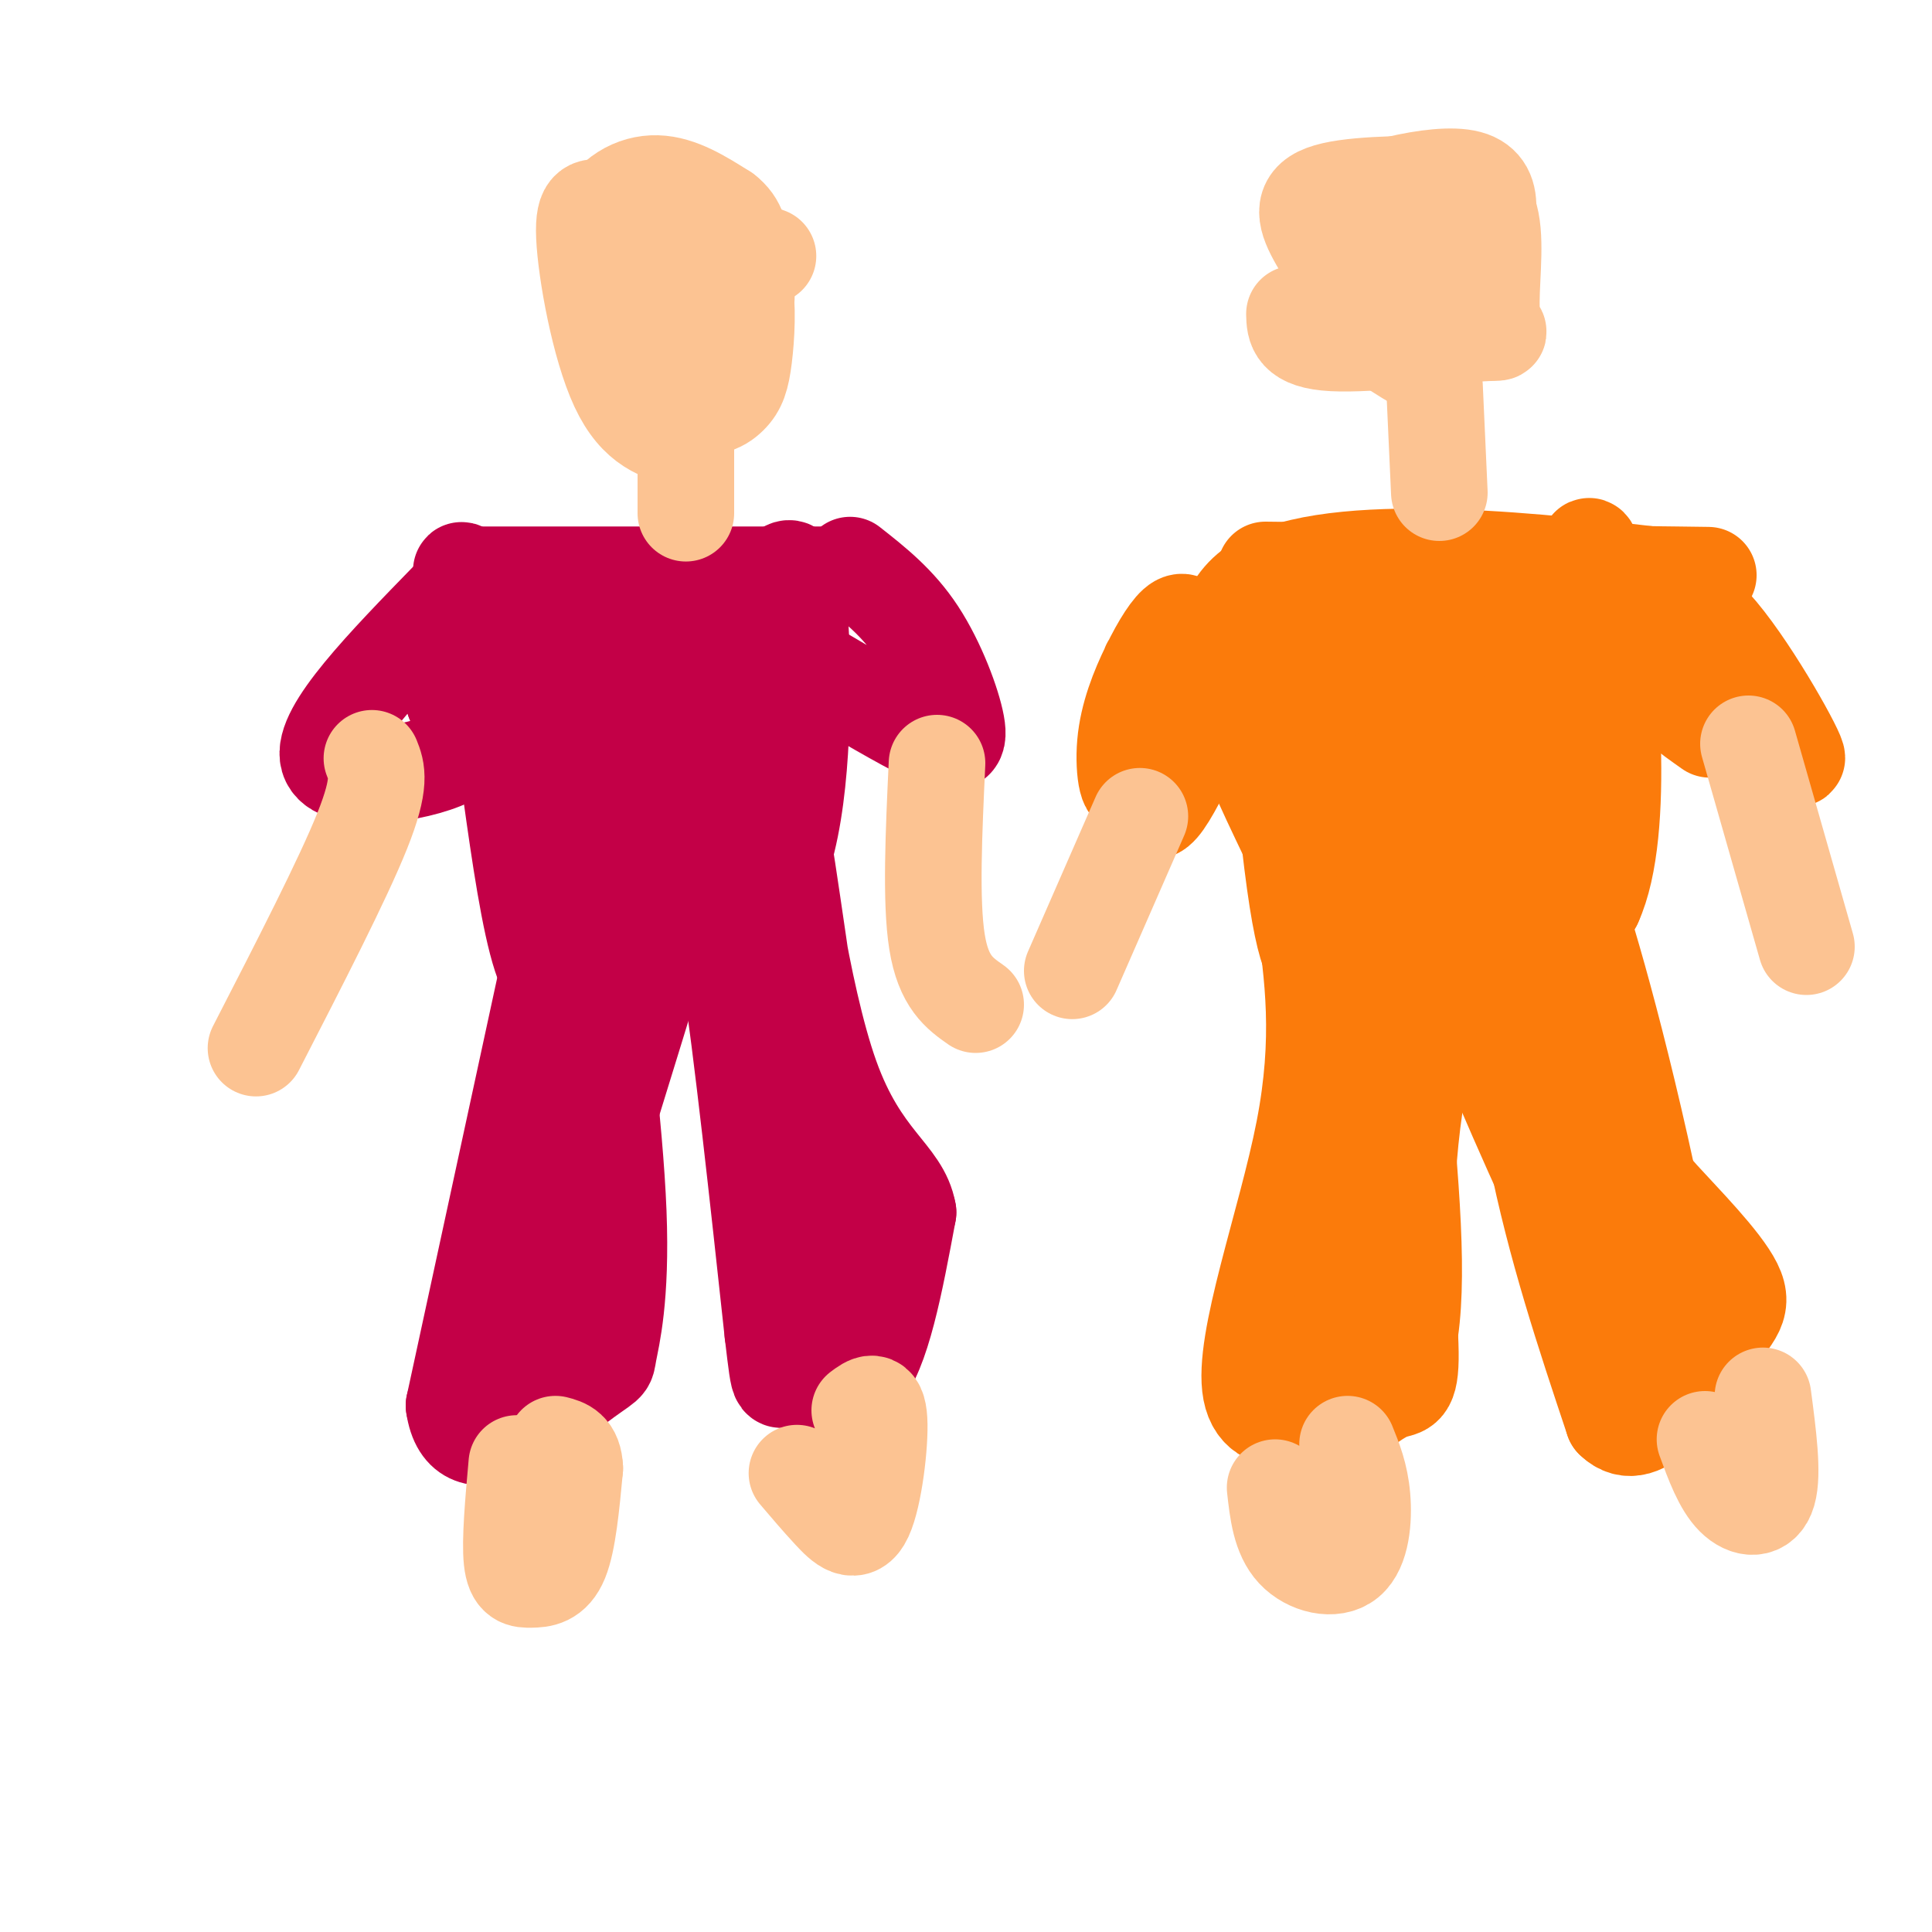 <svg viewBox='0 0 400 400' version='1.1' xmlns='http://www.w3.org/2000/svg' xmlns:xlink='http://www.w3.org/1999/xlink'><g fill='none' stroke='rgb(195,0,71)' stroke-width='20' stroke-linecap='round' stroke-linejoin='round'><path d='M99,119c0.000,0.000 73.000,0.000 73,0'/><path d='M172,119c0.667,0.500 -34.167,1.750 -69,3'/><path d='M103,122c-11.869,-2.429 -7.042,-10.000 -3,6c4.042,16.000 7.298,55.571 12,70c4.702,14.429 10.851,3.714 17,-7'/><path d='M129,191c8.690,0.190 21.917,4.167 29,-5c7.083,-9.167 8.024,-31.476 8,-45c-0.024,-13.524 -1.012,-18.262 -2,-23'/><path d='M164,118c-1.585,-1.857 -4.549,4.999 -10,8c-5.451,3.001 -13.389,2.147 -19,1c-5.611,-1.147 -8.896,-2.586 -11,-4c-2.104,-1.414 -3.028,-2.804 -4,5c-0.972,7.804 -1.992,24.801 -1,37c0.992,12.199 3.996,19.599 7,27'/><path d='M126,192c5.885,-11.256 17.096,-52.894 22,-56c4.904,-3.106 3.500,32.322 3,38c-0.500,5.678 -0.096,-18.394 0,-29c0.096,-10.606 -0.115,-7.744 -1,-7c-0.885,0.744 -2.442,-0.628 -4,-2'/><path d='M93,124c-13.311,13.667 -26.622,27.333 -25,33c1.622,5.667 18.178,3.333 25,0c6.822,-3.333 3.911,-7.667 1,-12'/><path d='M94,145c0.067,-4.667 -0.267,-10.333 1,-13c1.267,-2.667 4.133,-2.333 7,-2'/><path d='M176,117c4.970,3.905 9.940,7.810 14,14c4.060,6.190 7.208,14.667 8,19c0.792,4.333 -0.774,4.524 -6,2c-5.226,-2.524 -14.113,-7.762 -23,-13'/><path d='M114,143c-0.372,-2.411 -0.744,-4.822 3,-1c3.744,3.822 11.603,13.878 15,23c3.397,9.122 2.333,17.311 2,22c-0.333,4.689 0.064,5.878 3,1c2.936,-4.878 8.410,-15.822 11,-23c2.590,-7.178 2.295,-10.589 2,-14'/><path d='M150,151c0.833,0.167 1.917,7.583 3,15'/><path d='M115,194c0.000,0.000 -21.000,97.000 -21,97'/><path d='M94,291c2.045,14.295 17.659,1.532 25,-4c7.341,-5.532 6.411,-3.833 7,-7c0.589,-3.167 2.697,-11.199 2,-29c-0.697,-17.801 -4.199,-45.372 -6,-56c-1.801,-10.628 -1.900,-4.314 -2,2'/><path d='M120,197c-5.644,26.667 -18.756,92.333 -17,98c1.756,5.667 18.378,-48.667 35,-103'/><path d='M138,192c7.933,-17.622 10.267,-10.178 13,8c2.733,18.178 5.867,47.089 9,76'/><path d='M160,276c1.583,13.393 1.042,8.875 4,9c2.958,0.125 9.417,4.893 14,0c4.583,-4.893 7.292,-19.446 10,-34'/><path d='M188,251c-1.357,-7.869 -9.750,-10.542 -16,-28c-6.250,-17.458 -10.357,-49.702 -10,-49c0.357,0.702 5.179,34.351 10,68'/><path d='M172,242c3.244,20.444 6.356,37.556 7,40c0.644,2.444 -1.178,-9.778 -3,-22'/><path d='M137,142c0.000,0.000 -8.000,-8.000 -8,-8'/></g>
<g fill='none' stroke='rgb(251,123,11)' stroke-width='20' stroke-linecap='round' stroke-linejoin='round'><path d='M262,118c35.833,0.417 71.667,0.833 85,1c13.333,0.167 4.167,0.083 -5,0'/><path d='M342,119c-18.778,-2.178 -63.222,-7.622 -80,1c-16.778,8.622 -5.889,31.311 5,54'/><path d='M267,174c1.510,13.327 2.786,19.644 4,23c1.214,3.356 2.365,3.750 4,2c1.635,-1.750 3.753,-5.643 13,-8c9.247,-2.357 25.624,-3.179 42,-4'/><path d='M330,187c6.889,-14.978 3.111,-50.422 1,-65c-2.111,-14.578 -2.556,-8.289 -3,-2'/><path d='M328,120c-0.979,9.953 -1.927,35.837 -3,45c-1.073,9.163 -2.270,1.607 -3,1c-0.730,-0.607 -0.991,5.735 -4,-7c-3.009,-12.735 -8.765,-44.548 -13,-41c-4.235,3.548 -6.948,42.455 -9,57c-2.052,14.545 -3.443,4.727 -5,-5c-1.557,-9.727 -3.278,-19.364 -5,-29'/><path d='M286,141c-1.521,-8.679 -2.825,-15.875 -2,-3c0.825,12.875 3.778,45.822 2,42c-1.778,-3.822 -8.286,-44.414 -10,-50c-1.714,-5.586 1.368,23.832 2,32c0.632,8.168 -1.184,-4.916 -3,-18'/><path d='M275,144c-1.000,-3.667 -2.000,-3.833 -3,-4'/><path d='M262,121c-8.500,19.667 -17.000,39.333 -21,45c-4.000,5.667 -3.500,-2.667 -3,-11'/><path d='M238,155c-0.330,-7.003 0.345,-19.011 0,-17c-0.345,2.011 -1.708,18.042 -3,23c-1.292,4.958 -2.511,-1.156 -2,-7c0.511,-5.844 2.753,-11.420 5,-16c2.247,-4.580 4.499,-8.166 6,-9c1.501,-0.834 2.250,1.083 3,3'/><path d='M338,121c5.351,0.637 10.702,1.274 18,10c7.298,8.726 16.542,25.542 16,26c-0.542,0.458 -10.869,-15.440 -17,-23c-6.131,-7.560 -8.065,-6.780 -10,-6'/><path d='M345,128c-2.440,-1.012 -3.542,-0.542 -4,2c-0.458,2.542 -0.274,7.155 2,11c2.274,3.845 6.637,6.923 11,10'/><path d='M270,189c1.844,13.000 3.689,26.000 0,45c-3.689,19.000 -12.911,44.000 -11,54c1.911,10.000 14.956,5.000 28,0'/><path d='M287,288c5.857,-5.833 6.500,-20.417 5,-42c-1.500,-21.583 -5.143,-50.167 -3,-62c2.143,-11.833 10.071,-6.917 18,-2'/><path d='M307,182c3.464,-1.833 3.125,-5.417 4,4c0.875,9.417 2.964,31.833 7,52c4.036,20.167 10.018,38.083 16,56'/><path d='M334,294c6.195,6.080 13.682,-6.719 19,-14c5.318,-7.281 8.467,-9.044 6,-14c-2.467,-4.956 -10.549,-13.103 -15,-18c-4.451,-4.897 -5.272,-6.542 -8,-17c-2.728,-10.458 -7.364,-29.729 -12,-49'/><path d='M324,182c-0.003,-2.758 5.989,14.848 13,44c7.011,29.152 15.041,69.848 7,63c-8.041,-6.848 -32.155,-61.242 -43,-89c-10.845,-27.758 -8.423,-28.879 -6,-30'/><path d='M295,170c0.205,-10.762 3.717,-22.668 6,-22c2.283,0.668 3.335,13.908 1,31c-2.335,17.092 -8.059,38.035 -10,57c-1.941,18.965 -0.100,35.952 0,44c0.100,8.048 -1.543,7.157 -4,8c-2.457,0.843 -5.729,3.422 -9,6'/><path d='M279,294c-1.578,-11.200 -1.022,-42.200 0,-56c1.022,-13.800 2.511,-10.400 4,-7'/></g>
<g fill='none' stroke='rgb(252,195,146)' stroke-width='20' stroke-linecap='round' stroke-linejoin='round'><path d='M142,100c0.000,3.667 0.000,7.333 0,6c0.000,-1.333 0.000,-7.667 0,-14'/><path d='M142,91c-5.047,-1.306 -10.093,-2.612 -14,-11c-3.907,-8.388 -6.674,-23.858 -7,-31c-0.326,-7.142 1.789,-5.956 4,-6c2.211,-0.044 4.518,-1.320 8,-2c3.482,-0.680 8.138,-0.766 11,0c2.862,0.766 3.931,2.383 5,4'/><path d='M149,45c1.883,2.705 4.091,7.468 5,13c0.909,5.532 0.519,11.834 0,16c-0.519,4.166 -1.166,6.197 -3,8c-1.834,1.803 -4.853,3.378 -10,1c-5.147,-2.378 -12.421,-8.710 -16,-16c-3.579,-7.290 -3.464,-15.540 -1,-21c2.464,-5.460 7.275,-8.132 12,-8c4.725,0.132 9.362,3.066 14,6'/><path d='M150,44c2.957,2.258 3.350,4.905 4,10c0.650,5.095 1.557,12.640 -3,17c-4.557,4.360 -14.578,5.534 -19,7c-4.422,1.466 -3.243,3.224 -3,-1c0.243,-4.224 -0.448,-14.429 -1,-19c-0.552,-4.571 -0.966,-3.507 1,-3c1.966,0.507 6.310,0.455 9,3c2.690,2.545 3.724,7.685 3,8c-0.724,0.315 -3.207,-4.196 -4,-8c-0.793,-3.804 0.103,-6.902 1,-10'/><path d='M138,48c3.667,-0.833 12.333,2.083 21,5'/><path d='M298,102c0.000,0.000 -1.000,-22.000 -1,-22'/><path d='M295,76c-4.931,-2.837 -9.863,-5.675 -13,-10c-3.137,-4.325 -4.480,-10.139 -7,-14c-2.520,-3.861 -6.217,-5.770 0,-9c6.217,-3.230 22.348,-7.780 29,-6c6.652,1.780 3.826,9.890 1,18'/><path d='M305,55c-0.765,4.059 -3.177,5.206 -5,6c-1.823,0.794 -3.056,1.233 -5,0c-1.944,-1.233 -4.600,-4.140 -6,-7c-1.400,-2.860 -1.543,-5.674 -1,-7c0.543,-1.326 1.771,-1.163 3,-1'/><path d='M107,303c-0.714,7.994 -1.429,15.988 -1,20c0.429,4.012 2.000,4.042 4,4c2.000,-0.042 4.429,-0.155 6,-4c1.571,-3.845 2.286,-11.423 3,-19'/><path d='M119,304c-0.167,-4.000 -2.083,-4.500 -4,-5'/><path d='M165,305c2.280,2.685 4.560,5.369 7,8c2.440,2.631 5.042,5.208 7,1c1.958,-4.208 3.274,-15.202 3,-20c-0.274,-4.798 -2.137,-3.399 -4,-2'/><path d='M264,308c0.554,4.946 1.107,9.893 4,13c2.893,3.107 8.125,4.375 11,2c2.875,-2.375 3.393,-8.393 3,-13c-0.393,-4.607 -1.696,-7.804 -3,-11'/><path d='M353,298c1.733,4.733 3.467,9.467 6,12c2.533,2.533 5.867,2.867 7,-1c1.133,-3.867 0.067,-11.933 -1,-20'/><path d='M194,158c-0.667,14.333 -1.333,28.667 0,37c1.333,8.333 4.667,10.667 8,13'/><path d='M236,169c0.000,0.000 -14.000,32.000 -14,32'/><path d='M362,154c0.000,0.000 12.000,42.000 12,42'/><path d='M77,157c1.000,2.500 2.000,5.000 -2,15c-4.000,10.000 -13.000,27.500 -22,45'/><path d='M289,63c-1.530,1.185 -3.060,2.369 -6,0c-2.940,-2.369 -7.292,-8.292 -10,-13c-2.708,-4.708 -3.774,-8.202 1,-10c4.774,-1.798 15.387,-1.899 26,-2'/><path d='M300,38c6.133,0.898 8.467,4.144 9,10c0.533,5.856 -0.733,14.322 0,18c0.733,3.678 3.467,2.567 -3,3c-6.467,0.433 -22.133,2.409 -30,2c-7.867,-0.409 -7.933,-3.205 -8,-6'/></g>
</svg>